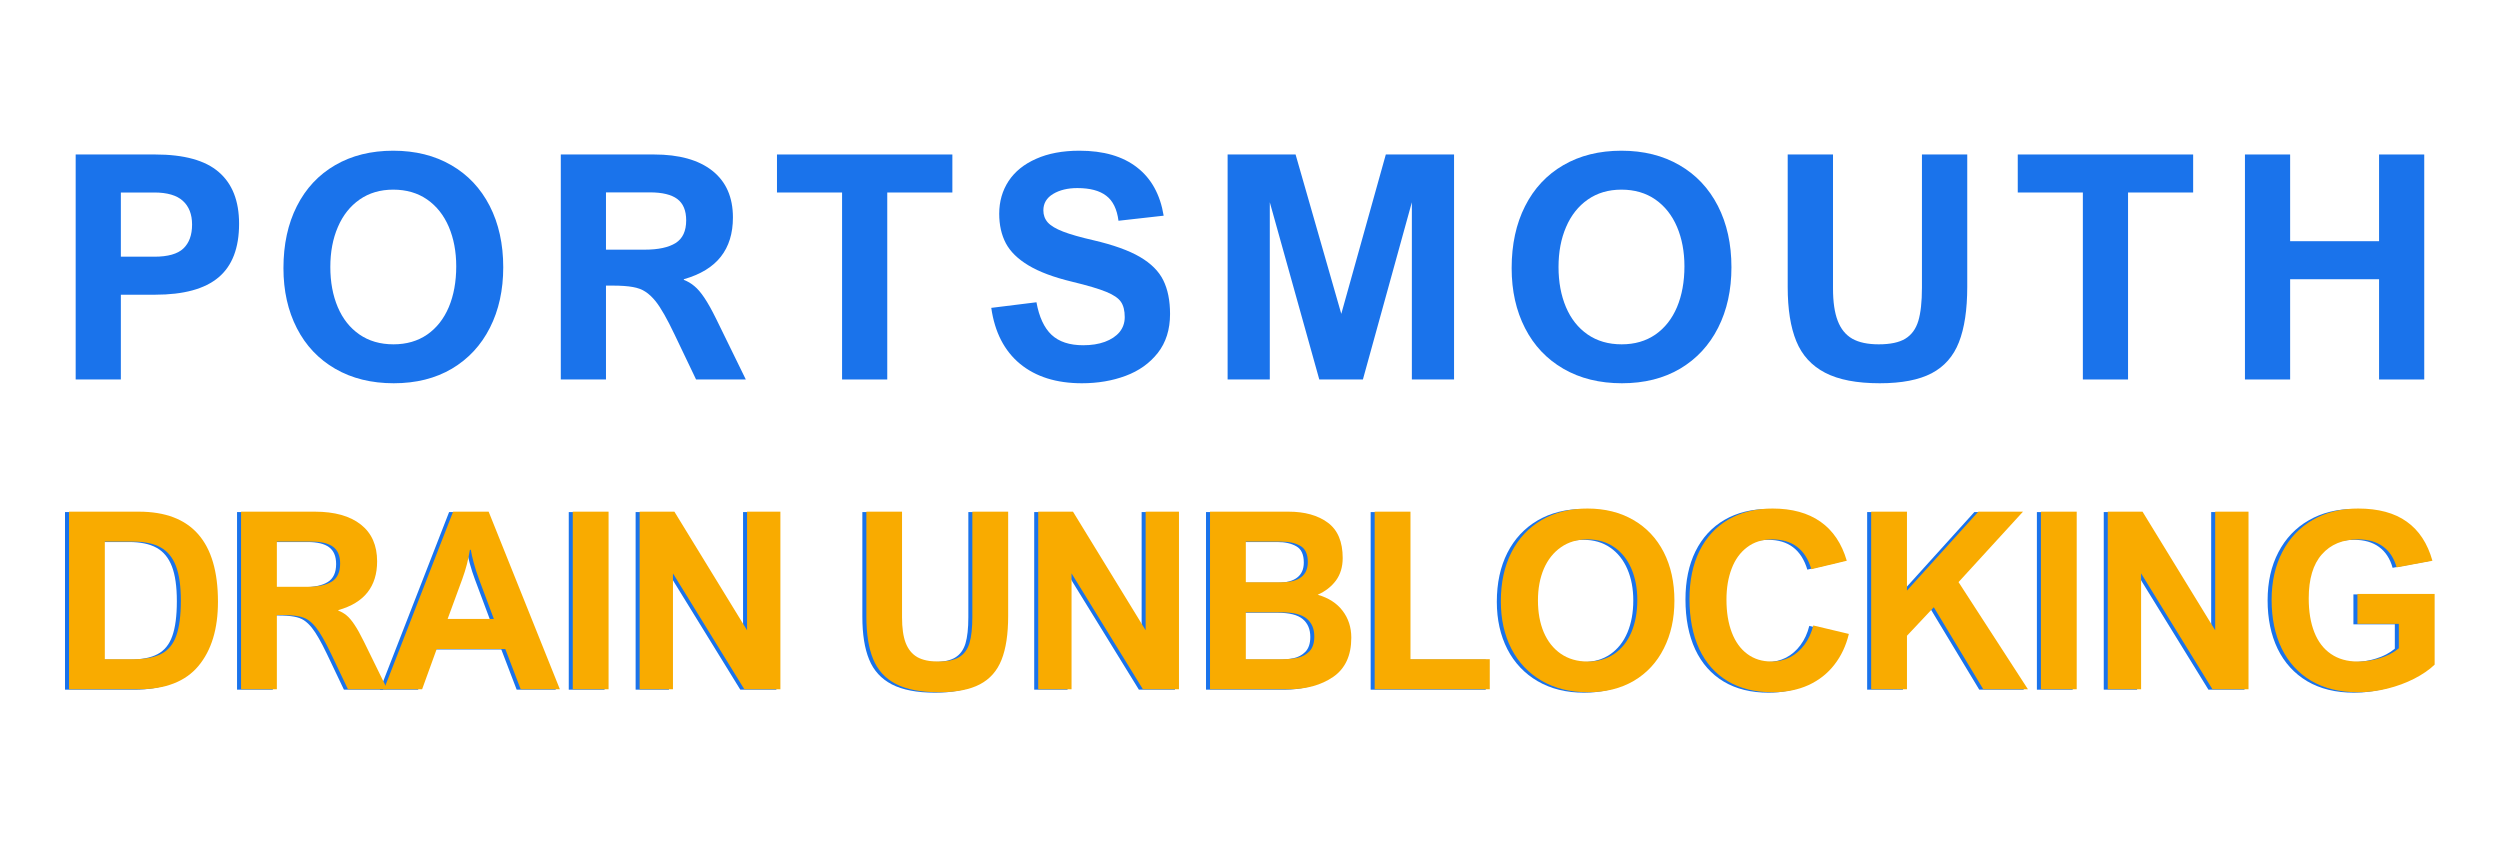<svg xmlns="http://www.w3.org/2000/svg" xmlns:xlink="http://www.w3.org/1999/xlink" width="400" viewBox="0 0 300 101.25" height="135" preserveAspectRatio="xMidYMid meet"><defs><g></g></defs><g fill="#1a73eb" fill-opacity="1"><g transform="translate(6.237, 45.538)"><g><path d="M 22.453 -18.688 C 22.453 -15.781 21.629 -13.633 19.984 -12.25 C 18.336 -10.863 15.801 -10.172 12.375 -10.172 L 8.266 -10.172 L 8.266 0 L 2.844 0 L 2.844 -27 L 12.375 -27 C 15.852 -27 18.398 -26.297 20.016 -24.891 C 21.641 -23.492 22.453 -21.426 22.453 -18.688 Z M 16.812 -18.594 C 16.812 -19.82 16.441 -20.77 15.703 -21.438 C 14.973 -22.102 13.832 -22.438 12.281 -22.438 L 8.266 -22.438 L 8.266 -14.734 L 12.281 -14.734 C 13.914 -14.734 15.078 -15.062 15.766 -15.719 C 16.461 -16.375 16.812 -17.332 16.812 -18.594 Z M 16.812 -18.594 "></path></g></g></g><g fill="#1a73eb" fill-opacity="1"><g transform="translate(32.389, 45.538)"><g><path d="M 1.625 -13.359 C 1.625 -16.203 2.16 -18.68 3.234 -20.797 C 4.305 -22.922 5.836 -24.562 7.828 -25.719 C 9.816 -26.875 12.141 -27.453 14.797 -27.453 C 17.453 -27.453 19.773 -26.875 21.766 -25.719 C 23.754 -24.57 25.289 -22.941 26.375 -20.828 C 27.457 -18.711 28 -16.258 28 -13.469 C 28 -10.738 27.469 -8.32 26.406 -6.219 C 25.344 -4.113 23.82 -2.473 21.844 -1.297 C 19.863 -0.129 17.535 0.453 14.859 0.453 C 12.18 0.453 9.844 -0.125 7.844 -1.281 C 5.844 -2.438 4.305 -4.062 3.234 -6.156 C 2.16 -8.25 1.625 -10.648 1.625 -13.359 Z M 14.797 -22.781 C 13.242 -22.781 11.898 -22.383 10.766 -21.594 C 9.629 -20.801 8.758 -19.703 8.156 -18.297 C 7.551 -16.898 7.25 -15.301 7.25 -13.5 C 7.25 -11.695 7.547 -10.094 8.141 -8.688 C 8.734 -7.289 9.598 -6.195 10.734 -5.406 C 11.879 -4.613 13.242 -4.219 14.828 -4.219 C 16.391 -4.219 17.738 -4.609 18.875 -5.391 C 20.008 -6.18 20.875 -7.281 21.469 -8.688 C 22.062 -10.102 22.359 -11.734 22.359 -13.578 C 22.359 -15.336 22.062 -16.914 21.469 -18.312 C 20.875 -19.707 20.008 -20.801 18.875 -21.594 C 17.738 -22.383 16.379 -22.781 14.797 -22.781 Z M 14.797 -22.781 "></path></g></g></g><g fill="#1a73eb" fill-opacity="1"><g transform="translate(64.451, 45.538)"><g><path d="M 23.5 -19.438 C 23.5 -17.531 23.016 -15.961 22.047 -14.734 C 21.086 -13.504 19.609 -12.602 17.609 -12.031 L 17.609 -11.953 C 18.078 -11.773 18.5 -11.523 18.875 -11.203 C 19.258 -10.891 19.66 -10.422 20.078 -9.797 C 20.492 -9.18 20.969 -8.332 21.5 -7.25 L 25.047 0 L 19.078 0 L 16.5 -5.391 C 15.594 -7.297 14.832 -8.629 14.219 -9.391 C 13.812 -9.891 13.406 -10.27 13 -10.531 C 12.602 -10.801 12.102 -10.988 11.5 -11.094 C 10.895 -11.207 10.07 -11.266 9.031 -11.266 L 8.266 -11.266 L 8.266 0 L 2.844 0 L 2.844 -27 L 14.031 -27 C 17.051 -27 19.383 -26.348 21.031 -25.047 C 22.676 -23.742 23.5 -21.875 23.5 -19.438 Z M 17.891 -19.094 C 17.891 -20.27 17.535 -21.125 16.828 -21.656 C 16.117 -22.188 15.02 -22.453 13.531 -22.453 L 8.266 -22.453 L 8.266 -15.578 L 12.891 -15.578 C 14.535 -15.578 15.781 -15.844 16.625 -16.375 C 17.469 -16.906 17.891 -17.812 17.891 -19.094 Z M 17.891 -19.094 "></path></g></g></g><g fill="#1a73eb" fill-opacity="1"><g transform="translate(92.315, 45.538)"><g><path d="M 14.156 -22.438 L 14.156 0 L 8.734 0 L 8.734 -22.438 L 0.922 -22.438 L 0.922 -27 L 21.969 -27 L 21.969 -22.438 Z M 14.156 -22.438 "></path></g></g></g><g fill="#1a73eb" fill-opacity="1"><g transform="translate(117.656, 45.538)"><g><path d="M 11.625 -22.969 C 10.469 -22.969 9.5 -22.734 8.719 -22.266 C 7.938 -21.797 7.547 -21.141 7.547 -20.297 C 7.547 -19.734 7.723 -19.25 8.078 -18.844 C 8.441 -18.445 9.051 -18.082 9.906 -17.75 C 10.77 -17.414 11.992 -17.066 13.578 -16.703 C 15.953 -16.148 17.805 -15.484 19.141 -14.703 C 20.473 -13.922 21.406 -12.988 21.938 -11.906 C 22.477 -10.82 22.75 -9.473 22.75 -7.859 C 22.75 -5.992 22.258 -4.438 21.281 -3.188 C 20.301 -1.945 19.016 -1.031 17.422 -0.438 C 15.828 0.156 14.078 0.453 12.172 0.453 C 9.117 0.453 6.645 -0.32 4.75 -1.875 C 2.863 -3.438 1.711 -5.676 1.297 -8.594 L 6.719 -9.266 C 7.039 -7.492 7.645 -6.191 8.531 -5.359 C 9.426 -4.523 10.691 -4.109 12.328 -4.109 C 13.305 -4.109 14.172 -4.242 14.922 -4.516 C 15.68 -4.797 16.27 -5.188 16.688 -5.688 C 17.102 -6.195 17.312 -6.797 17.312 -7.484 C 17.312 -8.266 17.16 -8.875 16.859 -9.312 C 16.555 -9.758 15.969 -10.16 15.094 -10.516 C 14.219 -10.879 12.848 -11.285 10.984 -11.734 C 8.785 -12.266 7.047 -12.914 5.766 -13.688 C 4.484 -14.457 3.578 -15.344 3.047 -16.344 C 2.516 -17.352 2.25 -18.535 2.25 -19.891 C 2.25 -21.359 2.625 -22.664 3.375 -23.812 C 4.133 -24.957 5.238 -25.848 6.688 -26.484 C 8.133 -27.129 9.863 -27.453 11.875 -27.453 C 14.77 -27.453 17.07 -26.785 18.781 -25.453 C 20.5 -24.129 21.566 -22.195 21.984 -19.656 L 16.562 -19.047 C 16.383 -20.441 15.895 -21.441 15.094 -22.047 C 14.301 -22.66 13.145 -22.969 11.625 -22.969 Z M 11.625 -22.969 "></path></g></g></g><g fill="#1a73eb" fill-opacity="1"><g transform="translate(144.47, 45.538)"><g><path d="M 21.828 -27 L 30.016 -27 L 30.016 0 L 24.953 0 L 24.953 -21.266 L 19.078 0 L 13.844 0 L 7.906 -21.266 L 7.906 0 L 2.844 0 L 2.844 -27 L 11 -27 L 16.484 -7.875 Z M 21.828 -27 "></path></g></g></g><g fill="#1a73eb" fill-opacity="1"><g transform="translate(179.773, 45.538)"><g><path d="M 1.625 -13.359 C 1.625 -16.203 2.16 -18.68 3.234 -20.797 C 4.305 -22.922 5.836 -24.562 7.828 -25.719 C 9.816 -26.875 12.141 -27.453 14.797 -27.453 C 17.453 -27.453 19.773 -26.875 21.766 -25.719 C 23.754 -24.57 25.289 -22.941 26.375 -20.828 C 27.457 -18.711 28 -16.258 28 -13.469 C 28 -10.738 27.469 -8.32 26.406 -6.219 C 25.344 -4.113 23.82 -2.473 21.844 -1.297 C 19.863 -0.129 17.535 0.453 14.859 0.453 C 12.18 0.453 9.844 -0.125 7.844 -1.281 C 5.844 -2.438 4.305 -4.062 3.234 -6.156 C 2.16 -8.25 1.625 -10.648 1.625 -13.359 Z M 14.797 -22.781 C 13.242 -22.781 11.898 -22.383 10.766 -21.594 C 9.629 -20.801 8.758 -19.703 8.156 -18.297 C 7.551 -16.898 7.25 -15.301 7.25 -13.5 C 7.25 -11.695 7.547 -10.094 8.141 -8.688 C 8.734 -7.289 9.598 -6.195 10.734 -5.406 C 11.879 -4.613 13.242 -4.219 14.828 -4.219 C 16.391 -4.219 17.738 -4.609 18.875 -5.391 C 20.008 -6.18 20.875 -7.281 21.469 -8.688 C 22.062 -10.102 22.359 -11.734 22.359 -13.578 C 22.359 -15.336 22.062 -16.914 21.469 -18.312 C 20.875 -19.707 20.008 -20.801 18.875 -21.594 C 17.738 -22.383 16.379 -22.781 14.797 -22.781 Z M 14.797 -22.781 "></path></g></g></g><g fill="#1a73eb" fill-opacity="1"><g transform="translate(211.836, 45.538)"><g><path d="M 13.609 -4.219 C 14.992 -4.219 16.055 -4.441 16.797 -4.891 C 17.547 -5.348 18.066 -6.055 18.359 -7.016 C 18.648 -7.984 18.797 -9.312 18.797 -11 L 18.797 -27 L 24.234 -27 L 24.234 -11.125 C 24.234 -8.375 23.898 -6.156 23.234 -4.469 C 22.578 -2.789 21.488 -1.551 19.969 -0.75 C 18.445 0.051 16.367 0.453 13.734 0.453 C 10.973 0.453 8.785 0.031 7.172 -0.812 C 5.555 -1.656 4.406 -2.914 3.719 -4.594 C 3.031 -6.27 2.688 -8.438 2.688 -11.094 L 2.688 -27 L 8.125 -27 L 8.125 -10.922 C 8.125 -9.316 8.312 -8.023 8.688 -7.047 C 9.062 -6.066 9.645 -5.348 10.438 -4.891 C 11.238 -4.441 12.297 -4.219 13.609 -4.219 Z M 13.609 -4.219 "></path></g></g></g><g fill="#1a73eb" fill-opacity="1"><g transform="translate(241.209, 45.538)"><g><path d="M 14.156 -22.438 L 14.156 0 L 8.734 0 L 8.734 -22.438 L 0.922 -22.438 L 0.922 -27 L 21.969 -27 L 21.969 -22.438 Z M 14.156 -22.438 "></path></g></g></g><g fill="#1a73eb" fill-opacity="1"><g transform="translate(266.55, 45.538)"><g><path d="M 18.938 -16.594 L 18.938 -27 L 24.359 -27 L 24.359 0 L 18.938 0 L 18.938 -12.031 L 8.266 -12.031 L 8.266 0 L 2.844 0 L 2.844 -27 L 8.266 -27 L 8.266 -16.594 Z M 18.938 -16.594 "></path></g></g></g><g fill="#1a73eb" fill-opacity="1"><g transform="translate(5.566, 82.763)"><g><path d="M 20.109 -10.5 C 20.109 -7.238 19.328 -4.672 17.766 -2.797 C 16.211 -0.93 13.816 0 10.578 0 L 2.234 0 L 2.234 -21.312 L 10.609 -21.312 C 16.941 -21.312 20.109 -17.707 20.109 -10.5 Z M 15.656 -10.625 C 15.656 -12.383 15.457 -13.773 15.062 -14.797 C 14.664 -15.828 14.051 -16.57 13.219 -17.031 C 12.395 -17.488 11.297 -17.719 9.922 -17.719 L 6.531 -17.719 L 6.531 -3.609 L 9.969 -3.609 C 11.395 -3.609 12.52 -3.828 13.344 -4.266 C 14.164 -4.703 14.754 -5.426 15.109 -6.438 C 15.473 -7.457 15.656 -8.852 15.656 -10.625 Z M 15.656 -10.625 "></path></g></g></g><g fill="#1a73eb" fill-opacity="1"><g transform="translate(26.21, 82.763)"><g><path d="M 18.562 -15.344 C 18.562 -13.844 18.176 -12.602 17.406 -11.625 C 16.645 -10.656 15.477 -9.945 13.906 -9.5 L 13.906 -9.438 C 14.27 -9.301 14.602 -9.109 14.906 -8.859 C 15.207 -8.609 15.52 -8.238 15.844 -7.75 C 16.176 -7.258 16.551 -6.586 16.969 -5.734 L 19.781 0 L 15.062 0 L 13.031 -4.266 C 12.312 -5.766 11.707 -6.816 11.219 -7.422 C 10.906 -7.816 10.586 -8.117 10.266 -8.328 C 9.953 -8.535 9.555 -8.68 9.078 -8.766 C 8.598 -8.859 7.945 -8.906 7.125 -8.906 L 6.531 -8.906 L 6.531 0 L 2.234 0 L 2.234 -21.312 L 11.078 -21.312 C 13.461 -21.312 15.305 -20.797 16.609 -19.766 C 17.91 -18.742 18.562 -17.27 18.562 -15.344 Z M 14.125 -15.078 C 14.125 -16.004 13.844 -16.676 13.281 -17.094 C 12.727 -17.508 11.863 -17.719 10.688 -17.719 L 6.531 -17.719 L 6.531 -12.297 L 10.172 -12.297 C 11.473 -12.297 12.457 -12.504 13.125 -12.922 C 13.789 -13.336 14.125 -14.055 14.125 -15.078 Z M 14.125 -15.078 "></path></g></g></g><g fill="#1a73eb" fill-opacity="1"><g transform="translate(45.532, 82.763)"><g><path d="M 16.469 0 L 14.625 -4.828 L 6.391 -4.828 L 4.641 0 L 0.062 0 L 8.359 -21.312 L 12.625 -21.312 L 21.172 0 Z M 9.469 -13.25 L 7.703 -8.438 L 13.25 -8.438 L 11.453 -13.25 C 11.223 -13.863 11.02 -14.492 10.844 -15.141 C 10.664 -15.797 10.547 -16.328 10.484 -16.734 L 10.375 -16.734 C 10.195 -15.578 9.895 -14.414 9.469 -13.25 Z M 9.469 -13.25 "></path></g></g></g><g fill="#1a73eb" fill-opacity="1"><g transform="translate(66.017, 82.763)"><g><path d="M 2.234 0 L 2.234 -21.312 L 6.531 -21.312 L 6.531 0 Z M 2.234 0 "></path></g></g></g><g fill="#1a73eb" fill-opacity="1"><g transform="translate(74.041, 82.763)"><g><path d="M 15.125 -21.312 L 19.125 -21.312 L 19.125 0 L 14.797 0 L 6.234 -13.906 L 6.234 0 L 2.234 0 L 2.234 -21.312 L 6.406 -21.312 L 15.125 -7.078 Z M 15.125 -21.312 "></path></g></g></g><g fill="#1a73eb" fill-opacity="1"><g transform="translate(94.657, 82.763)"><g></g></g></g><g fill="#1a73eb" fill-opacity="1"><g transform="translate(101.357, 82.763)"><g><path d="M 10.75 -3.328 C 11.844 -3.328 12.68 -3.504 13.266 -3.859 C 13.859 -4.223 14.27 -4.785 14.5 -5.547 C 14.727 -6.305 14.844 -7.352 14.844 -8.688 L 14.844 -21.312 L 19.141 -21.312 L 19.141 -8.781 C 19.141 -6.613 18.875 -4.863 18.344 -3.531 C 17.82 -2.207 16.957 -1.227 15.75 -0.594 C 14.551 0.039 12.914 0.359 10.844 0.359 C 8.664 0.359 6.938 0.023 5.656 -0.641 C 4.383 -1.305 3.477 -2.301 2.938 -3.625 C 2.395 -4.945 2.125 -6.656 2.125 -8.75 L 2.125 -21.312 L 6.406 -21.312 L 6.406 -8.625 C 6.406 -7.352 6.551 -6.332 6.844 -5.562 C 7.145 -4.789 7.609 -4.223 8.234 -3.859 C 8.867 -3.504 9.707 -3.328 10.75 -3.328 Z M 10.75 -3.328 "></path></g></g></g><g fill="#1a73eb" fill-opacity="1"><g transform="translate(121.871, 82.763)"><g><path d="M 15.125 -21.312 L 19.125 -21.312 L 19.125 0 L 14.797 0 L 6.234 -13.906 L 6.234 0 L 2.234 0 L 2.234 -21.312 L 6.406 -21.312 L 15.125 -7.078 Z M 15.125 -21.312 "></path></g></g></g><g fill="#1a73eb" fill-opacity="1"><g transform="translate(142.487, 82.763)"><g><path d="M 18.156 -15.75 C 18.156 -14.688 17.883 -13.785 17.344 -13.047 C 16.801 -12.316 16.07 -11.75 15.156 -11.344 C 16.457 -10.969 17.453 -10.328 18.141 -9.422 C 18.836 -8.516 19.188 -7.438 19.188 -6.188 C 19.188 -4.051 18.461 -2.484 17.016 -1.484 C 15.566 -0.492 13.773 0 11.641 0 L 2.234 0 L 2.234 -21.312 L 11.656 -21.312 C 13.602 -21.312 15.172 -20.875 16.359 -20 C 17.555 -19.125 18.156 -17.707 18.156 -15.75 Z M 13.969 -15.266 C 13.969 -16.223 13.672 -16.867 13.078 -17.203 C 12.484 -17.547 11.723 -17.719 10.797 -17.719 L 6.531 -17.719 L 6.531 -12.844 L 10.844 -12.844 C 11.875 -12.844 12.648 -13.047 13.172 -13.453 C 13.703 -13.859 13.969 -14.461 13.969 -15.266 Z M 14.75 -6.328 C 14.75 -7.254 14.445 -7.969 13.844 -8.469 C 13.25 -8.977 12.234 -9.234 10.797 -9.234 L 6.531 -9.234 L 6.531 -3.609 L 10.891 -3.609 C 11.578 -3.609 12.195 -3.664 12.75 -3.781 C 13.312 -3.906 13.785 -4.164 14.172 -4.562 C 14.555 -4.969 14.75 -5.555 14.75 -6.328 Z M 14.75 -6.328 "></path></g></g></g><g fill="#1a73eb" fill-opacity="1"><g transform="translate(162.245, 82.763)"><g><path d="M 16.047 -3.609 L 16.047 0 L 2.234 0 L 2.234 -21.312 L 6.531 -21.312 L 6.531 -3.609 Z M 16.047 -3.609 "></path></g></g></g><g fill="#1a73eb" fill-opacity="1"><g transform="translate(178.338, 82.763)"><g><path d="M 1.281 -10.547 C 1.281 -12.797 1.703 -14.754 2.547 -16.422 C 3.398 -18.098 4.609 -19.395 6.172 -20.312 C 7.742 -21.227 9.578 -21.688 11.672 -21.688 C 13.773 -21.688 15.613 -21.227 17.188 -20.312 C 18.758 -19.406 19.973 -18.117 20.828 -16.453 C 21.68 -14.785 22.109 -12.844 22.109 -10.625 C 22.109 -8.477 21.688 -6.57 20.844 -4.906 C 20.008 -3.238 18.812 -1.941 17.25 -1.016 C 15.688 -0.098 13.848 0.359 11.734 0.359 C 9.617 0.359 7.77 -0.098 6.188 -1.016 C 4.613 -1.93 3.398 -3.211 2.547 -4.859 C 1.703 -6.516 1.281 -8.41 1.281 -10.547 Z M 11.672 -17.984 C 10.453 -17.984 9.395 -17.672 8.5 -17.047 C 7.602 -16.422 6.914 -15.555 6.438 -14.453 C 5.969 -13.348 5.734 -12.082 5.734 -10.656 C 5.734 -9.227 5.961 -7.961 6.422 -6.859 C 6.891 -5.754 7.57 -4.891 8.469 -4.266 C 9.375 -3.641 10.453 -3.328 11.703 -3.328 C 12.93 -3.328 13.992 -3.633 14.891 -4.25 C 15.797 -4.875 16.484 -5.742 16.953 -6.859 C 17.422 -7.973 17.656 -9.258 17.656 -10.719 C 17.656 -12.113 17.422 -13.359 16.953 -14.453 C 16.484 -15.555 15.797 -16.422 14.891 -17.047 C 13.992 -17.672 12.922 -17.984 11.672 -17.984 Z M 11.672 -17.984 "></path></g></g></g><g fill="#1a73eb" fill-opacity="1"><g transform="translate(200.975, 82.763)"><g><path d="M 11.203 -17.984 C 10.023 -17.984 9.023 -17.672 8.203 -17.047 C 7.379 -16.43 6.758 -15.578 6.344 -14.484 C 5.926 -13.398 5.719 -12.156 5.719 -10.75 C 5.719 -9.25 5.93 -7.938 6.359 -6.812 C 6.785 -5.695 7.406 -4.836 8.219 -4.234 C 9.031 -3.629 10.004 -3.328 11.141 -3.328 C 11.93 -3.328 12.664 -3.5 13.344 -3.844 C 14.02 -4.195 14.598 -4.695 15.078 -5.344 C 15.566 -6 15.922 -6.77 16.141 -7.656 L 20.406 -6.641 C 20.07 -5.234 19.492 -4.004 18.672 -2.953 C 17.859 -1.898 16.82 -1.082 15.562 -0.5 C 14.301 0.07 12.863 0.359 11.25 0.359 C 9.156 0.359 7.363 -0.082 5.875 -0.969 C 4.383 -1.863 3.242 -3.148 2.453 -4.828 C 1.672 -6.516 1.281 -8.516 1.281 -10.828 C 1.281 -13.047 1.68 -14.973 2.484 -16.609 C 3.297 -18.242 4.453 -19.5 5.953 -20.375 C 7.461 -21.25 9.227 -21.688 11.25 -21.688 C 13.582 -21.688 15.5 -21.16 17 -20.109 C 18.5 -19.055 19.551 -17.492 20.156 -15.422 L 15.906 -14.406 C 15.195 -16.789 13.629 -17.984 11.203 -17.984 Z M 11.203 -17.984 "></path></g></g></g><g fill="#1a73eb" fill-opacity="1"><g transform="translate(221.824, 82.763)"><g><path d="M 15.094 -21.312 L 20.453 -21.312 L 12.719 -12.859 L 21.047 0 L 15.688 0 L 9.75 -9.844 L 6.531 -6.422 L 6.531 0 L 2.234 0 L 2.234 -21.312 L 6.531 -21.312 L 6.531 -11.844 Z M 15.094 -21.312 "></path></g></g></g><g fill="#1a73eb" fill-opacity="1"><g transform="translate(242.193, 82.763)"><g><path d="M 2.234 0 L 2.234 -21.312 L 6.531 -21.312 L 6.531 0 Z M 2.234 0 "></path></g></g></g><g fill="#1a73eb" fill-opacity="1"><g transform="translate(250.216, 82.763)"><g><path d="M 15.125 -21.312 L 19.125 -21.312 L 19.125 0 L 14.797 0 L 6.234 -13.906 L 6.234 0 L 2.234 0 L 2.234 -21.312 L 6.406 -21.312 L 15.125 -7.078 Z M 15.125 -21.312 "></path></g></g></g><g fill="#1a73eb" fill-opacity="1"><g transform="translate(270.832, 82.763)"><g><path d="M 11.656 -17.984 C 9.812 -17.984 8.363 -17.383 7.312 -16.188 C 6.258 -15 5.734 -13.238 5.734 -10.906 C 5.734 -9.332 5.957 -7.977 6.406 -6.844 C 6.852 -5.707 7.52 -4.836 8.406 -4.234 C 9.289 -3.629 10.363 -3.328 11.625 -3.328 C 12.52 -3.328 13.406 -3.461 14.281 -3.734 C 15.164 -4.004 15.922 -4.398 16.547 -4.922 L 16.547 -7.844 L 11.578 -7.844 L 11.578 -11.438 L 20.844 -11.438 L 20.844 -2.953 C 20.188 -2.328 19.367 -1.766 18.391 -1.266 C 17.41 -0.766 16.336 -0.367 15.172 -0.078 C 14.004 0.211 12.828 0.359 11.641 0.359 C 9.461 0.359 7.594 -0.098 6.031 -1.016 C 4.477 -1.941 3.297 -3.238 2.484 -4.906 C 1.68 -6.582 1.281 -8.52 1.281 -10.719 C 1.281 -12.914 1.711 -14.844 2.578 -16.5 C 3.441 -18.156 4.656 -19.43 6.219 -20.328 C 7.789 -21.234 9.602 -21.688 11.656 -21.688 C 14.094 -21.688 16.039 -21.16 17.5 -20.109 C 18.969 -19.066 19.992 -17.504 20.578 -15.422 L 16.281 -14.625 C 15.977 -15.719 15.438 -16.551 14.656 -17.125 C 13.883 -17.695 12.883 -17.984 11.656 -17.984 Z M 11.656 -17.984 "></path></g></g></g><g fill="#f9ab00" fill-opacity="1"><g transform="translate(6.047, 82.712)"><g><path d="M 20.109 -10.5 C 20.109 -7.238 19.328 -4.672 17.766 -2.797 C 16.211 -0.93 13.816 0 10.578 0 L 2.234 0 L 2.234 -21.312 L 10.609 -21.312 C 16.941 -21.312 20.109 -17.707 20.109 -10.5 Z M 15.656 -10.625 C 15.656 -12.383 15.457 -13.773 15.062 -14.797 C 14.664 -15.828 14.051 -16.57 13.219 -17.031 C 12.395 -17.488 11.297 -17.719 9.922 -17.719 L 6.531 -17.719 L 6.531 -3.609 L 9.969 -3.609 C 11.395 -3.609 12.52 -3.828 13.344 -4.266 C 14.164 -4.703 14.754 -5.426 15.109 -6.438 C 15.473 -7.457 15.656 -8.852 15.656 -10.625 Z M 15.656 -10.625 "></path></g></g></g><g fill="#f9ab00" fill-opacity="1"><g transform="translate(26.692, 82.712)"><g><path d="M 18.562 -15.344 C 18.562 -13.844 18.176 -12.602 17.406 -11.625 C 16.645 -10.656 15.477 -9.945 13.906 -9.5 L 13.906 -9.438 C 14.27 -9.301 14.602 -9.109 14.906 -8.859 C 15.207 -8.609 15.52 -8.238 15.844 -7.75 C 16.176 -7.258 16.551 -6.586 16.969 -5.734 L 19.781 0 L 15.062 0 L 13.031 -4.266 C 12.312 -5.766 11.707 -6.816 11.219 -7.422 C 10.906 -7.816 10.586 -8.117 10.266 -8.328 C 9.953 -8.535 9.555 -8.68 9.078 -8.766 C 8.598 -8.859 7.945 -8.906 7.125 -8.906 L 6.531 -8.906 L 6.531 0 L 2.234 0 L 2.234 -21.312 L 11.078 -21.312 C 13.461 -21.312 15.305 -20.797 16.609 -19.766 C 17.91 -18.742 18.562 -17.27 18.562 -15.344 Z M 14.125 -15.078 C 14.125 -16.004 13.844 -16.676 13.281 -17.094 C 12.727 -17.508 11.863 -17.719 10.688 -17.719 L 6.531 -17.719 L 6.531 -12.297 L 10.172 -12.297 C 11.473 -12.297 12.457 -12.504 13.125 -12.922 C 13.789 -13.336 14.125 -14.055 14.125 -15.078 Z M 14.125 -15.078 "></path></g></g></g><g fill="#f9ab00" fill-opacity="1"><g transform="translate(46.013, 82.712)"><g><path d="M 16.469 0 L 14.625 -4.828 L 6.391 -4.828 L 4.641 0 L 0.062 0 L 8.359 -21.312 L 12.625 -21.312 L 21.172 0 Z M 9.469 -13.25 L 7.703 -8.438 L 13.25 -8.438 L 11.453 -13.25 C 11.223 -13.863 11.02 -14.492 10.844 -15.141 C 10.664 -15.797 10.547 -16.328 10.484 -16.734 L 10.375 -16.734 C 10.195 -15.578 9.895 -14.414 9.469 -13.25 Z M 9.469 -13.25 "></path></g></g></g><g fill="#f9ab00" fill-opacity="1"><g transform="translate(66.498, 82.712)"><g><path d="M 2.234 0 L 2.234 -21.312 L 6.531 -21.312 L 6.531 0 Z M 2.234 0 "></path></g></g></g><g fill="#f9ab00" fill-opacity="1"><g transform="translate(74.522, 82.712)"><g><path d="M 15.125 -21.312 L 19.125 -21.312 L 19.125 0 L 14.797 0 L 6.234 -13.906 L 6.234 0 L 2.234 0 L 2.234 -21.312 L 6.406 -21.312 L 15.125 -7.078 Z M 15.125 -21.312 "></path></g></g></g><g fill="#f9ab00" fill-opacity="1"><g transform="translate(95.138, 82.712)"><g></g></g></g><g fill="#f9ab00" fill-opacity="1"><g transform="translate(101.838, 82.712)"><g><path d="M 10.75 -3.328 C 11.844 -3.328 12.68 -3.504 13.266 -3.859 C 13.859 -4.223 14.27 -4.785 14.5 -5.547 C 14.727 -6.305 14.844 -7.352 14.844 -8.688 L 14.844 -21.312 L 19.141 -21.312 L 19.141 -8.781 C 19.141 -6.613 18.875 -4.863 18.344 -3.531 C 17.82 -2.207 16.957 -1.227 15.75 -0.594 C 14.551 0.039 12.914 0.359 10.844 0.359 C 8.664 0.359 6.938 0.023 5.656 -0.641 C 4.383 -1.305 3.477 -2.301 2.938 -3.625 C 2.395 -4.945 2.125 -6.656 2.125 -8.75 L 2.125 -21.312 L 6.406 -21.312 L 6.406 -8.625 C 6.406 -7.352 6.551 -6.332 6.844 -5.562 C 7.145 -4.789 7.609 -4.223 8.234 -3.859 C 8.867 -3.504 9.707 -3.328 10.75 -3.328 Z M 10.75 -3.328 "></path></g></g></g><g fill="#f9ab00" fill-opacity="1"><g transform="translate(122.352, 82.712)"><g><path d="M 15.125 -21.312 L 19.125 -21.312 L 19.125 0 L 14.797 0 L 6.234 -13.906 L 6.234 0 L 2.234 0 L 2.234 -21.312 L 6.406 -21.312 L 15.125 -7.078 Z M 15.125 -21.312 "></path></g></g></g><g fill="#f9ab00" fill-opacity="1"><g transform="translate(142.968, 82.712)"><g><path d="M 18.156 -15.75 C 18.156 -14.688 17.883 -13.785 17.344 -13.047 C 16.801 -12.316 16.07 -11.75 15.156 -11.344 C 16.457 -10.969 17.453 -10.328 18.141 -9.422 C 18.836 -8.516 19.188 -7.438 19.188 -6.188 C 19.188 -4.051 18.461 -2.484 17.016 -1.484 C 15.566 -0.492 13.773 0 11.641 0 L 2.234 0 L 2.234 -21.312 L 11.656 -21.312 C 13.602 -21.312 15.172 -20.875 16.359 -20 C 17.555 -19.125 18.156 -17.707 18.156 -15.75 Z M 13.969 -15.266 C 13.969 -16.223 13.672 -16.867 13.078 -17.203 C 12.484 -17.547 11.723 -17.719 10.797 -17.719 L 6.531 -17.719 L 6.531 -12.844 L 10.844 -12.844 C 11.875 -12.844 12.648 -13.047 13.172 -13.453 C 13.703 -13.859 13.969 -14.461 13.969 -15.266 Z M 14.75 -6.328 C 14.75 -7.254 14.445 -7.969 13.844 -8.469 C 13.25 -8.977 12.234 -9.234 10.797 -9.234 L 6.531 -9.234 L 6.531 -3.609 L 10.891 -3.609 C 11.578 -3.609 12.195 -3.664 12.75 -3.781 C 13.312 -3.906 13.785 -4.164 14.172 -4.562 C 14.555 -4.969 14.75 -5.555 14.75 -6.328 Z M 14.75 -6.328 "></path></g></g></g><g fill="#f9ab00" fill-opacity="1"><g transform="translate(162.726, 82.712)"><g><path d="M 16.047 -3.609 L 16.047 0 L 2.234 0 L 2.234 -21.312 L 6.531 -21.312 L 6.531 -3.609 Z M 16.047 -3.609 "></path></g></g></g><g fill="#f9ab00" fill-opacity="1"><g transform="translate(178.82, 82.712)"><g><path d="M 1.281 -10.547 C 1.281 -12.797 1.703 -14.754 2.547 -16.422 C 3.398 -18.098 4.609 -19.395 6.172 -20.312 C 7.742 -21.227 9.578 -21.688 11.672 -21.688 C 13.773 -21.688 15.613 -21.227 17.188 -20.312 C 18.758 -19.406 19.973 -18.117 20.828 -16.453 C 21.68 -14.785 22.109 -12.844 22.109 -10.625 C 22.109 -8.477 21.688 -6.57 20.844 -4.906 C 20.008 -3.238 18.812 -1.941 17.25 -1.016 C 15.688 -0.098 13.848 0.359 11.734 0.359 C 9.617 0.359 7.77 -0.098 6.188 -1.016 C 4.613 -1.93 3.398 -3.211 2.547 -4.859 C 1.703 -6.516 1.281 -8.41 1.281 -10.547 Z M 11.672 -17.984 C 10.453 -17.984 9.395 -17.672 8.5 -17.047 C 7.602 -16.422 6.914 -15.555 6.438 -14.453 C 5.969 -13.348 5.734 -12.082 5.734 -10.656 C 5.734 -9.227 5.961 -7.961 6.422 -6.859 C 6.891 -5.754 7.57 -4.891 8.469 -4.266 C 9.375 -3.641 10.453 -3.328 11.703 -3.328 C 12.93 -3.328 13.992 -3.633 14.891 -4.25 C 15.797 -4.875 16.484 -5.742 16.953 -6.859 C 17.422 -7.973 17.656 -9.258 17.656 -10.719 C 17.656 -12.113 17.422 -13.359 16.953 -14.453 C 16.484 -15.555 15.797 -16.422 14.891 -17.047 C 13.992 -17.672 12.922 -17.984 11.672 -17.984 Z M 11.672 -17.984 "></path></g></g></g><g fill="#f9ab00" fill-opacity="1"><g transform="translate(201.457, 82.712)"><g><path d="M 11.203 -17.984 C 10.023 -17.984 9.023 -17.672 8.203 -17.047 C 7.379 -16.43 6.758 -15.578 6.344 -14.484 C 5.926 -13.398 5.719 -12.156 5.719 -10.75 C 5.719 -9.25 5.93 -7.938 6.359 -6.812 C 6.785 -5.695 7.406 -4.836 8.219 -4.234 C 9.031 -3.629 10.004 -3.328 11.141 -3.328 C 11.93 -3.328 12.664 -3.5 13.344 -3.844 C 14.02 -4.195 14.598 -4.695 15.078 -5.344 C 15.566 -6 15.922 -6.77 16.141 -7.656 L 20.406 -6.641 C 20.07 -5.234 19.492 -4.004 18.672 -2.953 C 17.859 -1.898 16.82 -1.082 15.562 -0.5 C 14.301 0.07 12.863 0.359 11.25 0.359 C 9.156 0.359 7.363 -0.082 5.875 -0.969 C 4.383 -1.863 3.242 -3.148 2.453 -4.828 C 1.672 -6.516 1.281 -8.516 1.281 -10.828 C 1.281 -13.047 1.68 -14.973 2.484 -16.609 C 3.297 -18.242 4.453 -19.5 5.953 -20.375 C 7.461 -21.25 9.227 -21.688 11.25 -21.688 C 13.582 -21.688 15.5 -21.16 17 -20.109 C 18.5 -19.055 19.551 -17.492 20.156 -15.422 L 15.906 -14.406 C 15.195 -16.789 13.629 -17.984 11.203 -17.984 Z M 11.203 -17.984 "></path></g></g></g><g fill="#f9ab00" fill-opacity="1"><g transform="translate(222.305, 82.712)"><g><path d="M 15.094 -21.312 L 20.453 -21.312 L 12.719 -12.859 L 21.047 0 L 15.688 0 L 9.75 -9.844 L 6.531 -6.422 L 6.531 0 L 2.234 0 L 2.234 -21.312 L 6.531 -21.312 L 6.531 -11.844 Z M 15.094 -21.312 "></path></g></g></g><g fill="#f9ab00" fill-opacity="1"><g transform="translate(242.674, 82.712)"><g><path d="M 2.234 0 L 2.234 -21.312 L 6.531 -21.312 L 6.531 0 Z M 2.234 0 "></path></g></g></g><g fill="#f9ab00" fill-opacity="1"><g transform="translate(250.697, 82.712)"><g><path d="M 15.125 -21.312 L 19.125 -21.312 L 19.125 0 L 14.797 0 L 6.234 -13.906 L 6.234 0 L 2.234 0 L 2.234 -21.312 L 6.406 -21.312 L 15.125 -7.078 Z M 15.125 -21.312 "></path></g></g></g><g fill="#f9ab00" fill-opacity="1"><g transform="translate(271.313, 82.712)"><g><path d="M 11.656 -17.984 C 9.812 -17.984 8.363 -17.383 7.312 -16.188 C 6.258 -15 5.734 -13.238 5.734 -10.906 C 5.734 -9.332 5.957 -7.977 6.406 -6.844 C 6.852 -5.707 7.52 -4.836 8.406 -4.234 C 9.289 -3.629 10.363 -3.328 11.625 -3.328 C 12.52 -3.328 13.406 -3.461 14.281 -3.734 C 15.164 -4.004 15.922 -4.398 16.547 -4.922 L 16.547 -7.844 L 11.578 -7.844 L 11.578 -11.438 L 20.844 -11.438 L 20.844 -2.953 C 20.188 -2.328 19.367 -1.766 18.391 -1.266 C 17.41 -0.766 16.336 -0.367 15.172 -0.078 C 14.004 0.211 12.828 0.359 11.641 0.359 C 9.461 0.359 7.594 -0.098 6.031 -1.016 C 4.477 -1.941 3.297 -3.238 2.484 -4.906 C 1.68 -6.582 1.281 -8.52 1.281 -10.719 C 1.281 -12.914 1.711 -14.844 2.578 -16.5 C 3.441 -18.156 4.656 -19.43 6.219 -20.328 C 7.789 -21.234 9.602 -21.688 11.656 -21.688 C 14.094 -21.688 16.039 -21.16 17.5 -20.109 C 18.969 -19.066 19.992 -17.504 20.578 -15.422 L 16.281 -14.625 C 15.977 -15.719 15.438 -16.551 14.656 -17.125 C 13.883 -17.695 12.883 -17.984 11.656 -17.984 Z M 11.656 -17.984 "></path></g></g></g></svg>